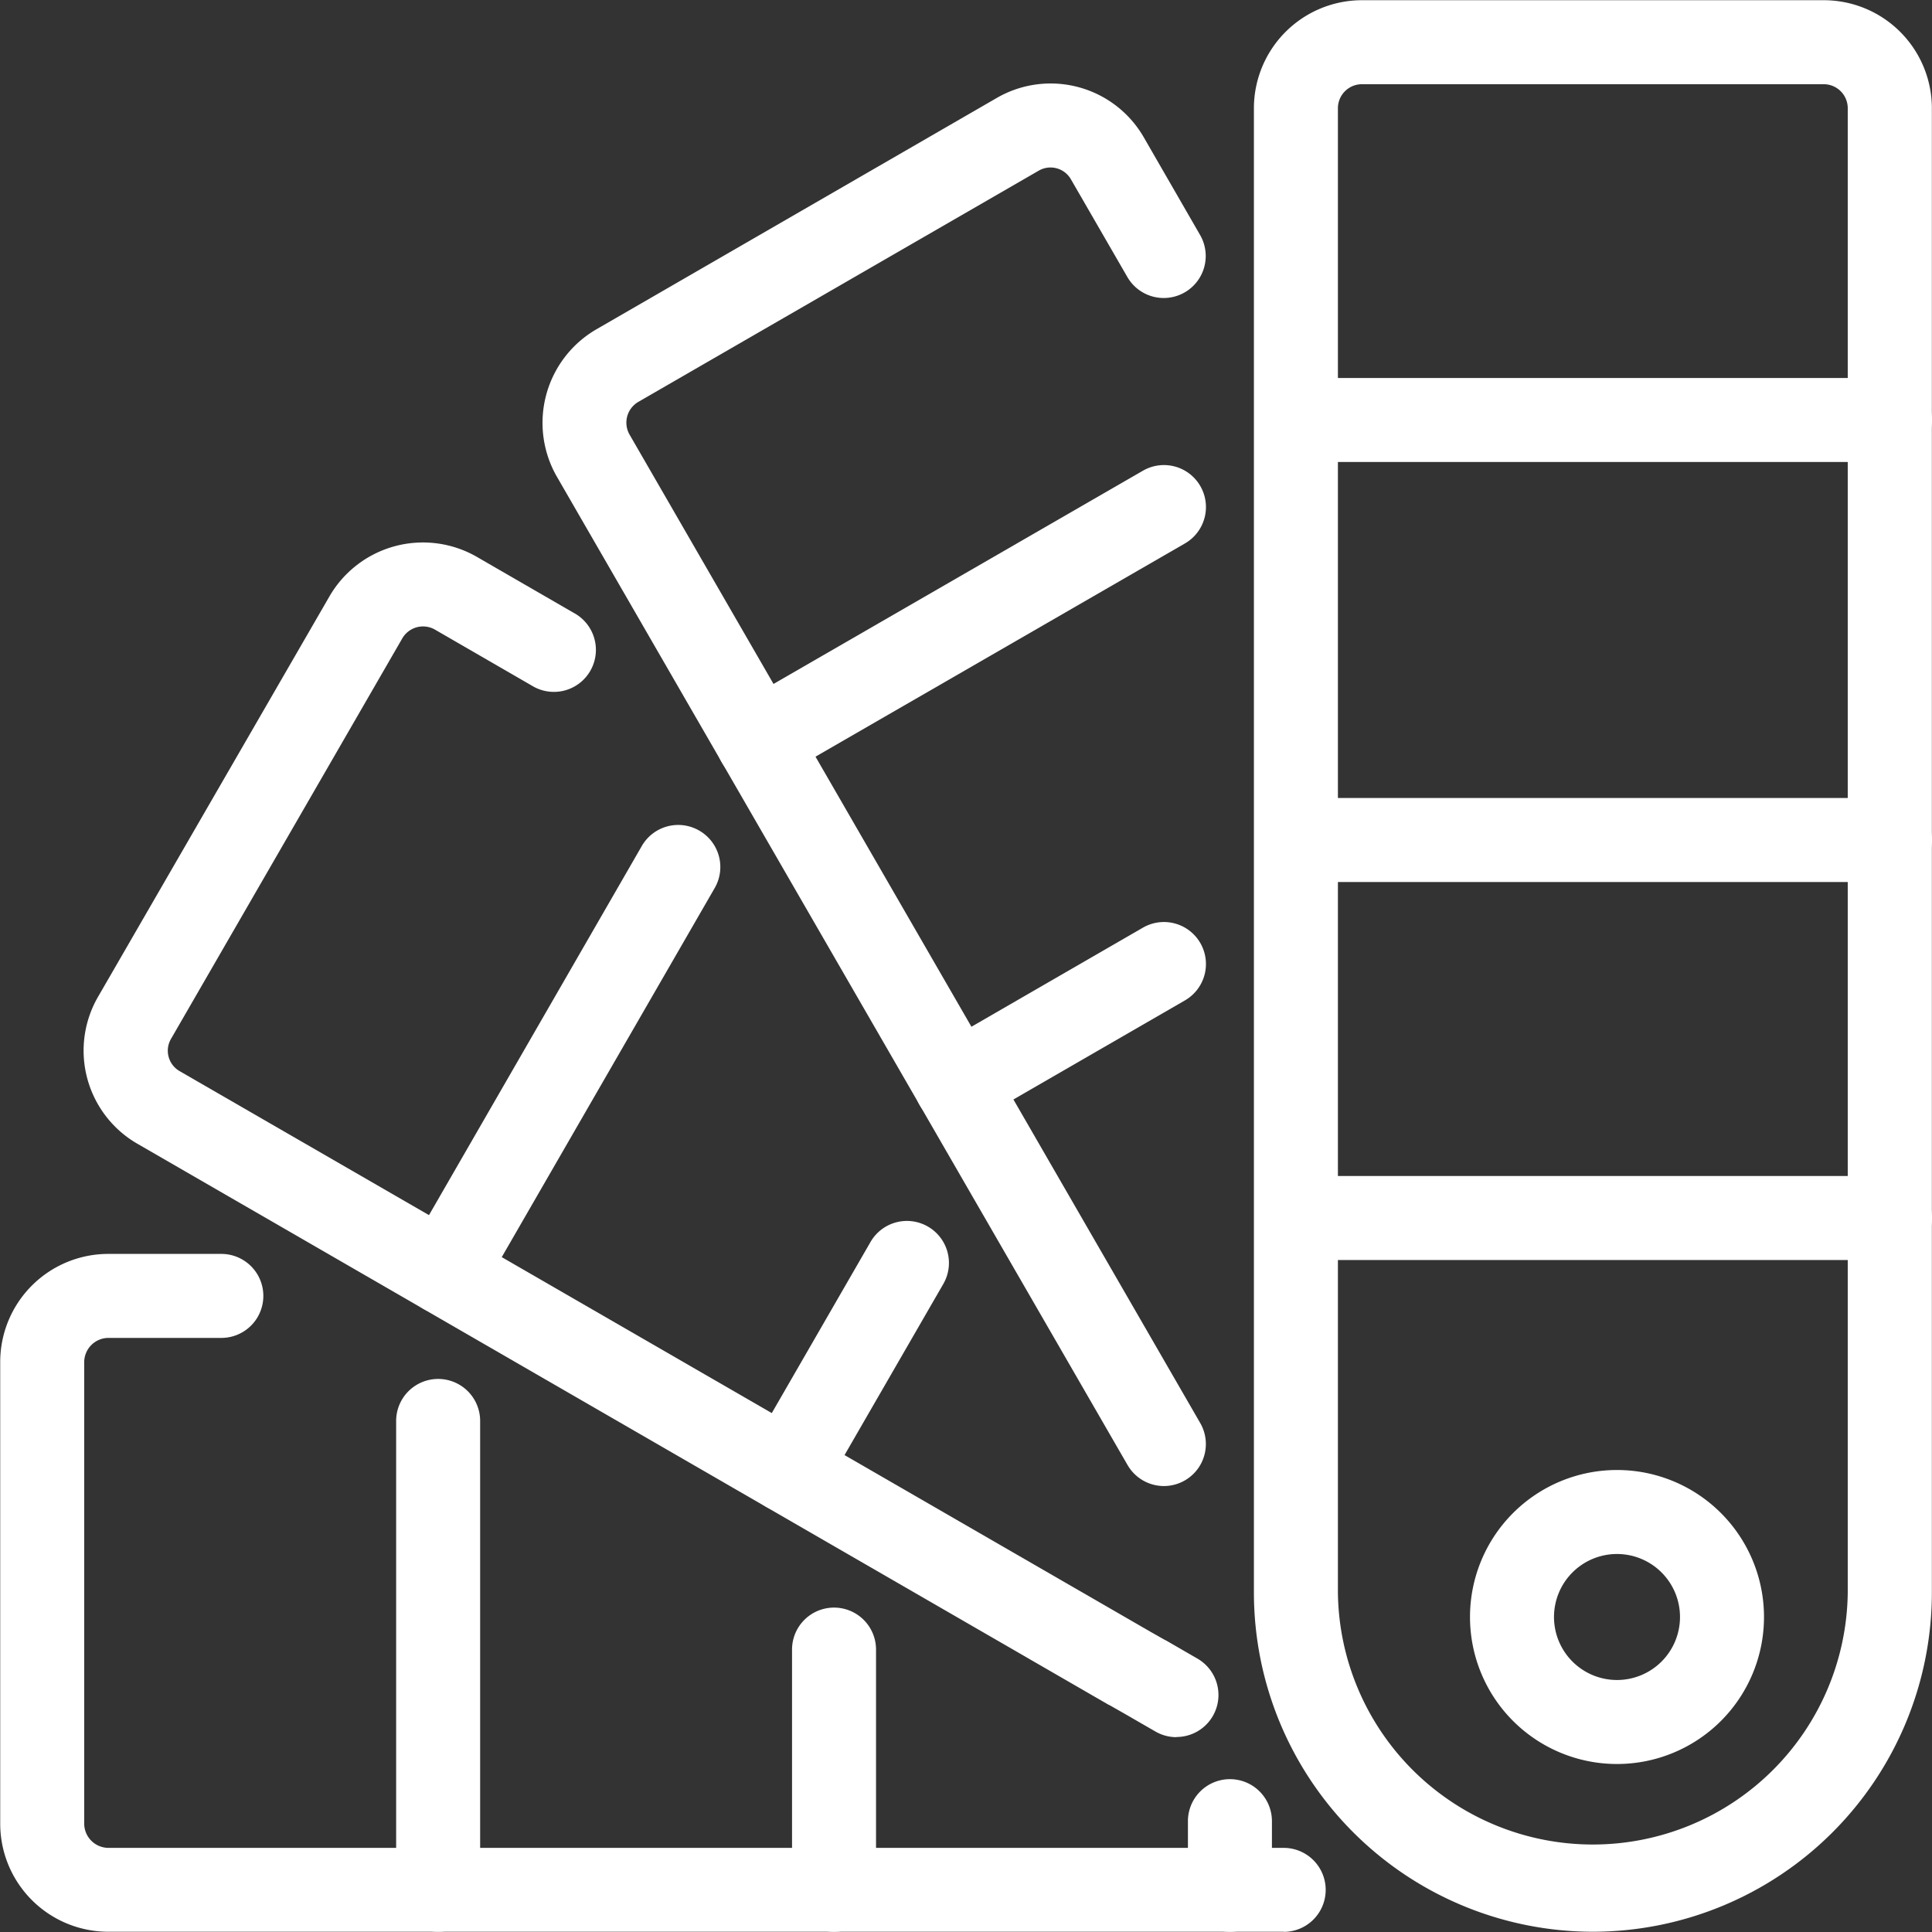 <svg xmlns="http://www.w3.org/2000/svg" xmlns:xlink="http://www.w3.org/1999/xlink" width="46" height="46" viewBox="0 0 46 46"><rect x="0" y="0" width="46" height="46" fill="#333333" stroke="none"/><defs><clipPath id="a"><rect width="46" height="46" fill="none" stroke="#fff" stroke-width="2"></rect></clipPath></defs><g clip-path="url(#a)"><path d="M2.5-1A3.5,3.5,0,1,1-1,2.5,3.5,3.5,0,0,1,2.5-1Zm0,5A1.5,1.5,0,1,0,1,2.5,1.5,1.5,0,0,0,2.5,4Z" transform="translate(36 36)" fill="#fff"></path><path d="M280.07,51.989A8.079,8.079,0,0,1,272,43.92V8.571A2.574,2.574,0,0,1,274.571,6h11a2.574,2.574,0,0,1,2.571,2.571V43.92A8.079,8.079,0,0,1,280.07,51.989ZM274.571,8a.572.572,0,0,0-.571.571V43.92a6.07,6.07,0,0,0,12.139,0V8.571A.572.572,0,0,0,285.568,8Z" transform="translate(-242.145 -5.995)" fill="#fff"></path><path d="M14,1H0A1,1,0,0,1-1,0,1,1,0,0,1,0-1H14a1,1,0,0,1,1,1A1,1,0,0,1,14,1Z" transform="translate(31 29)" fill="#fff"></path><path d="M14,1H0A1,1,0,0,1-1,0,1,1,0,0,1,0-1H14a1,1,0,0,1,1,1A1,1,0,0,1,14,1Z" transform="translate(31 20)" fill="#fff"></path><path d="M14,1H0A1,1,0,0,1-1,0,1,1,0,0,1,0-1H14a1,1,0,0,1,1,1A1,1,0,0,1,14,1Z" transform="translate(31 10)" fill="#fff"></path><path d="M36.559,288.139H8.571A2.574,2.574,0,0,1,6,285.568v-11A2.574,2.574,0,0,1,8.571,272h2.694a1,1,0,0,1,0,2H8.571a.579.579,0,0,0-.571.571v11a.579.579,0,0,0,.571.571H36.559a1,1,0,0,1,0,2Z" transform="translate(-5.995 -242.145)" fill="#fff"></path><path d="M0,2.634a1,1,0,0,1-1-1V0A1,1,0,0,1,0-1,1,1,0,0,1,1,0V1.634A1,1,0,0,1,0,2.634Z" transform="translate(29.284 43.361)" fill="#fff"></path><path d="M0,6.719a1,1,0,0,1-1-1V0A1,1,0,0,1,0-1,1,1,0,0,1,1,0V5.719A1,1,0,0,1,0,6.719Z" transform="translate(19.858 39.276)" fill="#fff"></path><path d="M0,12.162a1,1,0,0,1-1-1V0A1,1,0,0,1,0-1,1,1,0,0,1,1,0V11.162A1,1,0,0,1,0,12.162Z" transform="translate(10.432 33.832)" fill="#fff"></path><path d="M135.837,57.081a1,1,0,0,1-.867-.5l-.236-.408L121.381,33.047a2.575,2.575,0,0,1,.95-3.512l9.518-5.5a2.56,2.56,0,0,1,3.512.942L136.7,27.3a1,1,0,0,1-1.732,1l-1.343-2.325a.56.56,0,0,0-.775-.21l-9.524,5.5a.572.572,0,0,0-.214.781L136.7,55.581a1,1,0,0,1-.865,1.5Z" transform="translate(-108.123 -21.699)" fill="#fff"></path><path d="M0,3.859a1,1,0,0,1-.867-.5A1,1,0,0,1-.5,1.993L4.449-.866A1,1,0,0,1,5.815-.5,1,1,0,0,1,5.449.866L.5,3.725A1,1,0,0,1,0,3.859Z" transform="translate(22.764 22.953)" fill="#fff"></path><path d="M0,6.577a1,1,0,0,1-.867-.5A1,1,0,0,1-.5,4.711L9.162-.866A1,1,0,0,1,10.528-.5,1,1,0,0,1,10.162.866L.5,6.443A1,1,0,0,1,0,6.577Z" transform="translate(18.051 12.073)" fill="#fff"></path><path d="M49.71,149.484a1,1,0,0,1-.5-.134l-.759-.438-.343-.195-.006,0L24.977,135.359a2.56,2.56,0,0,1-.937-3.514l5.5-9.517a2.573,2.573,0,0,1,3.508-.949l2.313,1.337a1,1,0,1,1-1,1.731l-2.309-1.335a.571.571,0,0,0-.776.213l-5.5,9.524a.56.56,0,0,0,.2.777L49.1,146.98l.342.194.006,0,.762.44a1,1,0,0,1-.5,1.866Z" transform="translate(-21.699 -108.123)" fill="#fff"></path><path d="M0,5.941a1,1,0,0,1-.5-.134A1,1,0,0,1-.866,4.441L1.985-.5A1,1,0,0,1,3.351-.866,1,1,0,0,1,3.718.5L.866,5.441A1,1,0,0,1,0,5.941Z" transform="translate(18.742 30.07)" fill="#fff"></path><path d="M0,10.654a1,1,0,0,1-.5-.134A1,1,0,0,1-.866,9.154L4.7-.5A1,1,0,0,1,6.069-.866,1,1,0,0,1,6.436.5L.866,10.154A1,1,0,0,1,0,10.654Z" transform="translate(10.581 20.643)" fill="#fff"></path></g></svg>